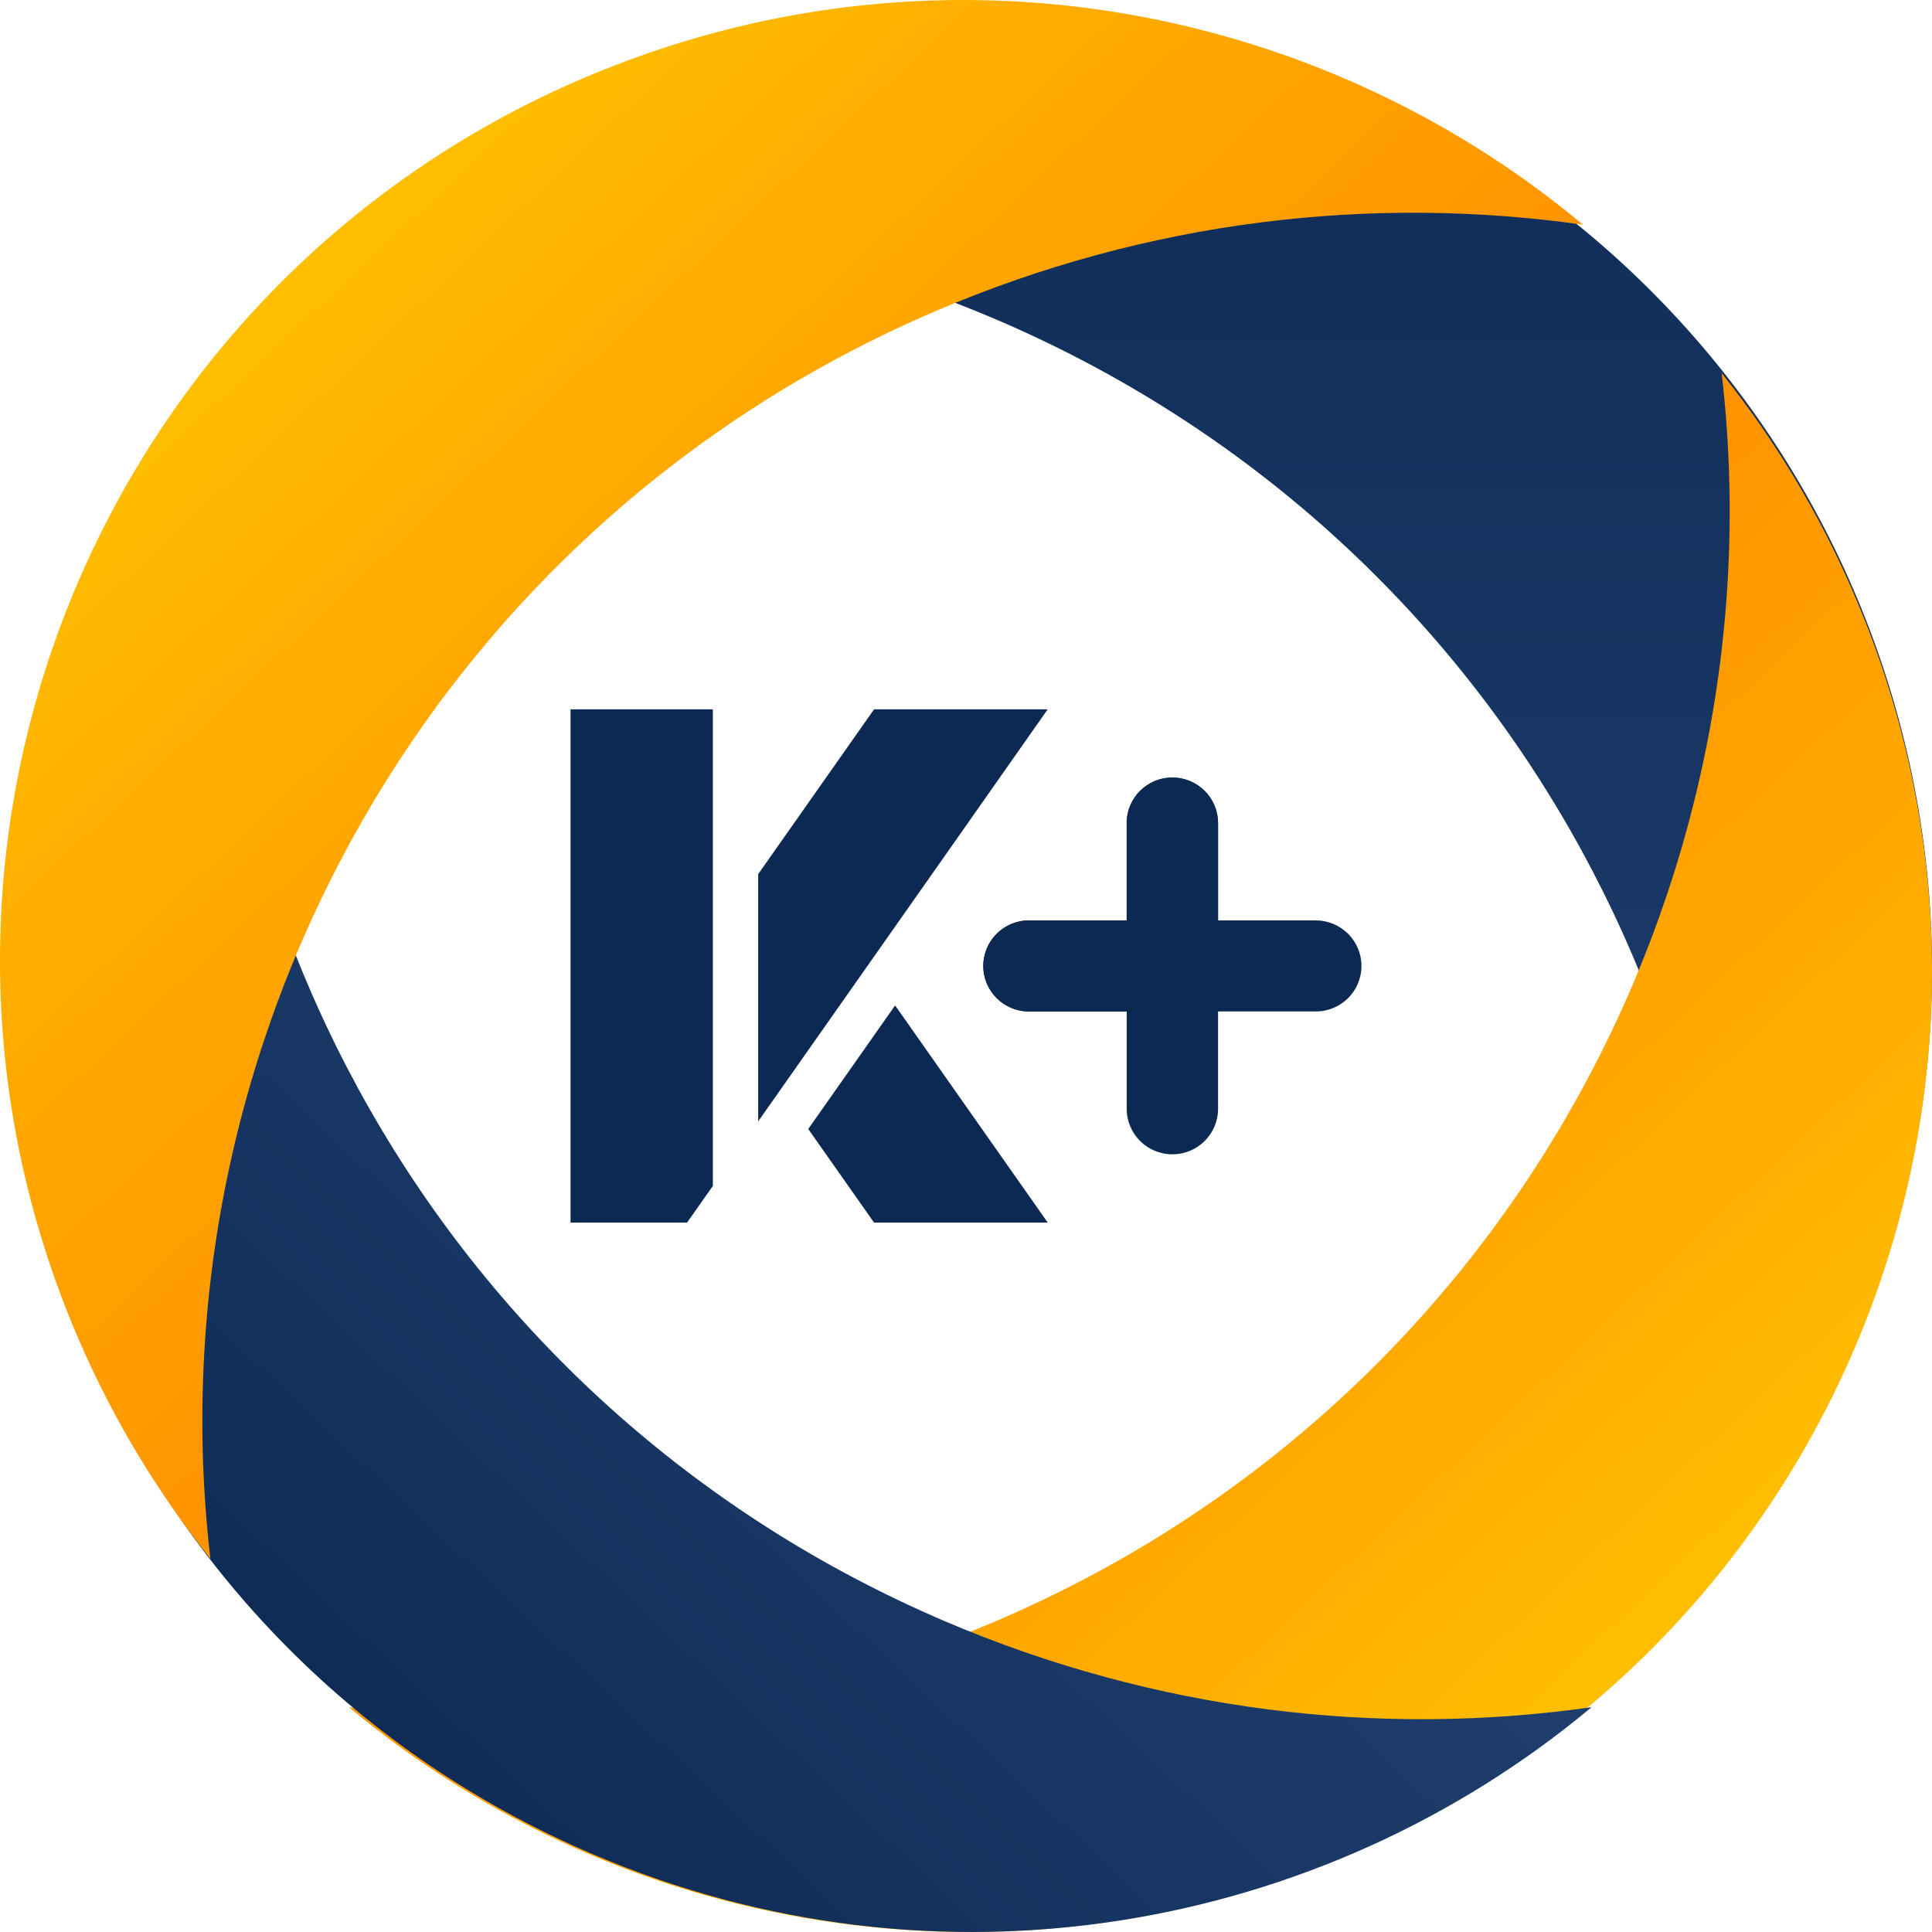 <svg width="32" height="32" viewBox="0 0 32 32" fill="none" xmlns="http://www.w3.org/2000/svg">
<path d="M9.45 11.749H11.807V19.643L11.38 20.25H9.45V11.749Z" fill="#0C2953"></path>
<path d="M14.826 16.653L17.354 20.25H14.477L13.387 18.7L14.826 16.653Z" fill="#0C2953"></path>
<path d="M14.367 16L12.928 18.047L12.558 18.573V14.478L12.928 13.952L14.477 11.749H17.353L15.814 13.941L14.367 16Z" fill="#0C2953"></path>
<path d="M21.793 15.245H20.175V13.633C20.175 13.216 19.836 12.879 19.418 12.879C19 12.879 18.662 13.217 18.662 13.633V15.245H17.043C16.625 15.245 16.287 15.584 16.287 15.999C16.287 16.416 16.626 16.753 17.043 16.753H18.662V18.366C18.662 18.782 19.001 19.119 19.418 19.119C19.837 19.119 20.175 18.781 20.175 18.366V16.753H21.793C22.212 16.753 22.55 16.415 22.55 15.999C22.55 15.583 22.211 15.245 21.793 15.245Z" fill="#0C2953"></path>
<path d="M20.175 13.632V15.245L18.661 16.753H17.042C16.624 16.753 16.286 16.415 16.286 16C16.286 15.583 16.625 15.245 17.042 15.245H18.661V13.632C18.661 13.216 19 12.878 19.417 12.878C19.836 12.878 20.174 13.216 20.174 13.632H20.175Z" fill="#0C2953"></path>
<path d="M22.329 1.432C16.608 -1.013 10.247 0.134 5.781 3.863C9.296 3.365 12.988 3.792 16.491 5.288C24.842 8.856 29.514 17.403 28.516 25.959C29.386 24.871 30.127 23.65 30.704 22.31C34.178 14.24 30.428 4.893 22.329 1.432H22.329Z" fill="url(#paint0_linear_2094_36473)"></path>
<path d="M22.329 30.709C16.608 33.154 10.247 32.006 5.781 28.277C9.296 28.775 12.988 28.349 16.491 26.853C24.842 23.285 29.514 14.738 28.516 6.181C29.386 7.269 30.127 8.49 30.704 9.831C34.178 17.901 30.428 27.248 22.329 30.709L22.329 30.709Z" fill="url(#paint1_linear_2094_36473)"></path>
<path d="M9.813 30.709C15.534 33.154 21.895 32.006 26.361 28.277C22.846 28.775 19.153 28.349 15.651 26.853C7.3 23.285 2.628 14.738 3.626 6.181C2.756 7.269 2.015 8.49 1.438 9.831C-2.036 17.901 1.714 27.248 9.812 30.709L9.813 30.709Z" fill="url(#paint2_linear_2094_36473)"></path>
<path d="M9.672 1.291C15.393 -1.154 21.753 -0.006 26.22 3.722C22.704 3.224 19.011 3.651 15.509 5.147C7.158 8.716 2.486 17.262 3.485 25.819C2.615 24.729 1.874 23.51 1.296 22.168C-2.178 14.098 1.572 4.751 9.671 1.29L9.672 1.291Z" fill="url(#paint3_linear_2094_36473)"></path>
<defs>
<linearGradient id="paint0_linear_2094_36473" x1="18.89" y1="53.222" x2="18.89" y2="-3.651" gradientUnits="userSpaceOnUse">
<stop stop-color="#2C4B7E"></stop>
<stop offset="0.3" stop-color="#264576"></stop>
<stop offset="0.74" stop-color="#173562"></stop>
<stop offset="1" stop-color="#0C2953"></stop>
</linearGradient>
<linearGradient id="paint1_linear_2094_36473" x1="6.347" y1="5.796" x2="28.391" y2="29.298" gradientUnits="userSpaceOnUse">
<stop stop-color="#FF7C00"></stop>
<stop offset="0.2" stop-color="#FF8200"></stop>
<stop offset="0.48" stop-color="#FF9300"></stop>
<stop offset="0.8" stop-color="#FFB000"></stop>
<stop offset="0.98" stop-color="#FFC400"></stop>
</linearGradient>
<linearGradient id="paint2_linear_2094_36473" x1="25.795" y1="5.796" x2="3.75" y2="29.298" gradientUnits="userSpaceOnUse">
<stop stop-color="#2C4B7E"></stop>
<stop offset="0.3" stop-color="#264576"></stop>
<stop offset="0.74" stop-color="#173562"></stop>
<stop offset="1" stop-color="#0C2953"></stop>
</linearGradient>
<linearGradient id="paint3_linear_2094_36473" x1="25.653" y1="26.204" x2="3.609" y2="2.702" gradientUnits="userSpaceOnUse">
<stop stop-color="#FF7C00"></stop>
<stop offset="0.2" stop-color="#FF8200"></stop>
<stop offset="0.48" stop-color="#FF9300"></stop>
<stop offset="0.8" stop-color="#FFB000"></stop>
<stop offset="0.98" stop-color="#FFC400"></stop>
</linearGradient>
</defs>
</svg>